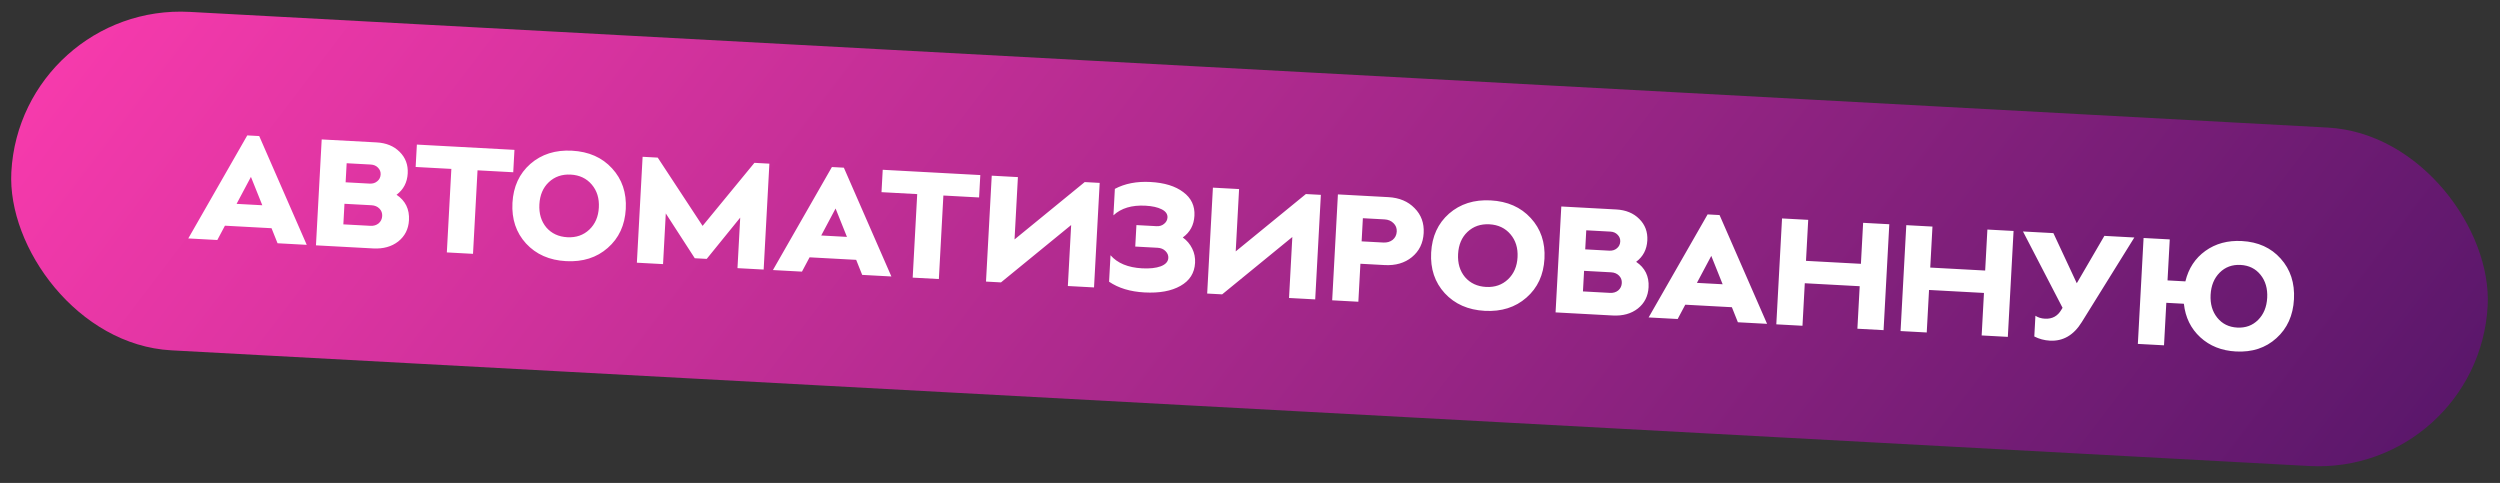 <?xml version="1.0" encoding="UTF-8"?> <svg xmlns="http://www.w3.org/2000/svg" width="264" height="51" viewBox="0 0 264 51" fill="none"><rect x="0" y="0" width="264" height="51" fill="#333333" stroke="none"/><rect x="2.165" y="0.289" width="261.881" height="35.791" rx="17.896" transform="rotate(3.097 2.165 0.289)" fill="url(#paint0_linear_79_11778)"></rect><path d="M22.95 25.344L19.883 25.178L26.111 14.299L27.373 14.367L32.392 25.855L29.309 25.688L28.674 24.099L23.753 23.833L22.95 25.344ZM24.983 21.528L27.699 21.675L26.499 18.678L24.983 21.528ZM33.366 25.908L33.971 14.724L39.77 15.038C40.782 15.092 41.592 15.425 42.2 16.034C42.819 16.645 43.104 17.402 43.055 18.308C43.003 19.267 42.609 20.02 41.875 20.567C42.813 21.195 43.251 22.089 43.188 23.25C43.137 24.188 42.76 24.936 42.057 25.497C41.354 26.046 40.47 26.292 39.405 26.234L33.366 25.908ZM39.235 21.674L36.375 21.52L36.258 23.693L39.118 23.847C39.459 23.866 39.746 23.78 39.981 23.59C40.216 23.389 40.342 23.128 40.36 22.809C40.376 22.5 40.278 22.238 40.066 22.024C39.853 21.809 39.576 21.693 39.235 21.674ZM39.147 17.375L36.607 17.238L36.498 19.251L39.038 19.389C39.358 19.406 39.624 19.324 39.837 19.143C40.06 18.963 40.18 18.724 40.196 18.426C40.211 18.149 40.117 17.909 39.915 17.705C39.723 17.503 39.467 17.393 39.147 17.375ZM47.663 17.836L43.893 17.632L44.021 15.268L54.326 15.825L54.198 18.19L50.427 17.986L49.95 26.805L47.186 26.655L47.663 17.836ZM60.406 15.914C62.174 16.009 63.583 16.63 64.632 17.777C65.691 18.924 66.175 20.354 66.082 22.069C65.989 23.784 65.354 25.154 64.177 26.18C63.011 27.207 61.543 27.672 59.775 27.577C58.018 27.482 56.609 26.861 55.55 25.714C54.501 24.567 54.023 23.137 54.115 21.422C54.208 19.707 54.838 18.336 56.004 17.31C57.181 16.284 58.649 15.819 60.406 15.914ZM57.951 19.242C57.343 19.818 57.012 20.596 56.959 21.576C56.906 22.556 57.151 23.37 57.692 24.019C58.245 24.658 58.985 25.002 59.912 25.052C60.839 25.102 61.611 24.834 62.231 24.248C62.85 23.662 63.186 22.885 63.238 21.915C63.291 20.946 63.041 20.137 62.488 19.487C61.936 18.838 61.196 18.488 60.27 18.438C59.343 18.388 58.57 18.656 57.951 19.242ZM67.254 27.741L67.859 16.557L69.457 16.644L74.194 23.854L79.666 17.196L81.247 17.282L80.642 28.465L77.878 28.316L78.167 22.979L74.63 27.339L73.368 27.27L70.307 22.538L70.018 27.89L67.254 27.741ZM84.688 28.684L81.62 28.518L87.849 17.639L89.111 17.707L94.13 29.195L91.047 29.028L90.412 27.439L85.491 27.173L84.688 28.684ZM86.721 24.868L89.437 25.015L88.237 22.018L86.721 24.868ZM96.857 20.497L93.087 20.293L93.215 17.929L103.52 18.486L103.392 20.851L99.621 20.647L99.144 29.466L96.38 29.317L96.857 20.497ZM105.704 29.821L104.122 29.735L104.727 18.552L107.491 18.701L107.135 25.284L114.545 19.227L116.126 19.313L115.529 30.352L112.765 30.203L113.114 23.764L105.704 29.821ZM120.855 30.881C119.353 30.8 118.108 30.422 117.119 29.749L117.27 26.953C118.004 27.794 119.117 28.255 120.608 28.336C121.407 28.379 122.063 28.308 122.575 28.122C123.087 27.925 123.354 27.63 123.376 27.236C123.39 26.97 123.291 26.729 123.078 26.515C122.866 26.3 122.589 26.184 122.248 26.165L119.883 26.037L120.006 23.769L122.131 23.884C122.451 23.901 122.717 23.819 122.929 23.638C123.153 23.458 123.272 23.235 123.286 22.969C123.306 22.607 123.102 22.318 122.676 22.102C122.25 21.887 121.68 21.76 120.966 21.721C119.518 21.643 118.388 21.983 117.578 22.74L117.729 19.944C118.785 19.382 120.038 19.14 121.486 19.218C122.967 19.298 124.122 19.654 124.953 20.287C125.796 20.909 126.189 21.742 126.132 22.786C126.079 23.766 125.669 24.529 124.903 25.075C125.335 25.387 125.666 25.779 125.897 26.25C126.128 26.712 126.229 27.214 126.2 27.757C126.142 28.833 125.628 29.644 124.658 30.189C123.699 30.736 122.432 30.966 120.855 30.881ZM129.06 31.084L127.478 30.999L128.083 19.815L130.847 19.965L130.491 26.547L137.901 20.491L139.483 20.576L138.886 31.616L136.122 31.466L136.47 25.028L129.06 31.084ZM143.442 31.863L140.678 31.713L141.283 20.529L146.603 20.817C147.764 20.88 148.688 21.266 149.376 21.977C150.076 22.677 150.397 23.554 150.34 24.608C150.282 25.674 149.868 26.522 149.096 27.153C148.336 27.774 147.376 28.053 146.215 27.991L143.659 27.852L143.442 31.863ZM143.787 25.488L146.071 25.611C146.465 25.633 146.796 25.538 147.064 25.329C147.332 25.108 147.476 24.817 147.496 24.455C147.515 24.103 147.403 23.809 147.159 23.571C146.916 23.323 146.598 23.188 146.204 23.167L143.919 23.043L143.787 25.488ZM157.421 21.162C159.189 21.258 160.597 21.879 161.646 23.025C162.706 24.172 163.189 25.603 163.096 27.317C163.004 29.032 162.369 30.403 161.191 31.429C160.025 32.455 158.558 32.921 156.79 32.825C155.032 32.73 153.624 32.109 152.564 30.962C151.515 29.816 151.037 28.385 151.13 26.67C151.223 24.955 151.852 23.585 153.019 22.558C154.196 21.532 155.663 21.067 157.421 21.162ZM154.965 24.49C154.357 25.066 154.027 25.844 153.974 26.824C153.921 27.804 154.165 28.618 154.707 29.267C155.26 29.906 156 30.25 156.926 30.301C157.853 30.351 158.626 30.083 159.245 29.497C159.864 28.911 160.2 28.133 160.253 27.164C160.305 26.195 160.055 25.385 159.503 24.736C158.95 24.086 158.211 23.736 157.284 23.686C156.357 23.636 155.584 23.904 154.965 24.49ZM164.268 32.989L164.873 21.805L170.673 22.119C171.685 22.174 172.495 22.506 173.103 23.116C173.721 23.726 174.006 24.484 173.957 25.389C173.905 26.348 173.512 27.101 172.777 27.649C173.715 28.277 174.153 29.171 174.09 30.332C174.039 31.269 173.663 32.018 172.959 32.578C172.257 33.127 171.373 33.373 170.307 33.316L164.268 32.989ZM170.138 28.756L167.278 28.601L167.16 30.774L170.02 30.929C170.361 30.947 170.649 30.861 170.883 30.671C171.118 30.47 171.245 30.21 171.262 29.89C171.279 29.581 171.181 29.32 170.968 29.105C170.755 28.891 170.478 28.774 170.138 28.756ZM170.05 24.457L167.509 24.32L167.4 26.333L169.941 26.47C170.26 26.487 170.526 26.406 170.739 26.225C170.963 26.045 171.082 25.805 171.098 25.507C171.113 25.23 171.02 24.99 170.817 24.787C170.625 24.584 170.369 24.474 170.05 24.457ZM177.162 33.687L174.095 33.521L180.323 22.641L181.586 22.71L186.604 34.197L183.521 34.031L182.886 32.442L177.965 32.176L177.162 33.687ZM179.195 29.871L181.911 30.018L180.711 27.021L179.195 29.871ZM190.342 34.4L187.578 34.25L188.183 23.067L190.947 23.216L190.713 27.546L196.512 27.859L196.746 23.53L199.51 23.679L198.905 34.863L196.141 34.713L196.384 30.224L190.585 29.91L190.342 34.4ZM203.463 35.109L200.699 34.96L201.304 23.776L204.068 23.926L203.834 28.256L209.634 28.569L209.868 24.24L212.632 24.389L212.027 35.573L209.263 35.423L209.506 30.934L203.706 30.62L203.463 35.109ZM213.627 24.443L216.838 24.617L219.308 29.91L222.222 24.908L225.386 25.079L219.839 34.008C218.985 35.394 217.86 36.049 216.464 35.973C215.879 35.941 215.331 35.794 214.822 35.532L214.94 33.343C215.219 33.529 215.555 33.633 215.949 33.654C216.716 33.695 217.294 33.379 217.683 32.706L217.806 32.505L213.627 24.443ZM225.757 36.316L226.362 25.132L229.126 25.281L228.891 29.611L230.777 29.713C231.107 28.342 231.811 27.269 232.889 26.494C233.968 25.72 235.252 25.372 236.743 25.453C238.458 25.546 239.824 26.165 240.841 27.309C241.869 28.454 242.336 29.884 242.243 31.599C242.151 33.314 241.532 34.685 240.386 35.713C239.252 36.741 237.827 37.209 236.112 37.116C234.6 37.034 233.345 36.534 232.348 35.615C231.351 34.695 230.774 33.516 230.617 32.076L228.763 31.976L228.52 36.465L225.757 36.316ZM234.4 28.787C233.813 29.375 233.493 30.154 233.44 31.123C233.388 32.092 233.622 32.901 234.142 33.548C234.663 34.196 235.365 34.544 236.249 34.592C237.133 34.64 237.869 34.37 238.456 33.782C239.043 33.194 239.363 32.416 239.416 31.446C239.468 30.477 239.234 29.669 238.714 29.021C238.193 28.373 237.491 28.025 236.607 27.977C235.723 27.93 234.987 28.2 234.4 28.787Z" fill="white"></path><defs><linearGradient id="paint0_linear_79_11778" x1="24.937" y1="-21.291" x2="251.913" y2="132.893" gradientUnits="userSpaceOnUse"><stop stop-color="#F63AAC"></stop><stop offset="1" stop-color="#370F5C"></stop></linearGradient></defs></svg> 